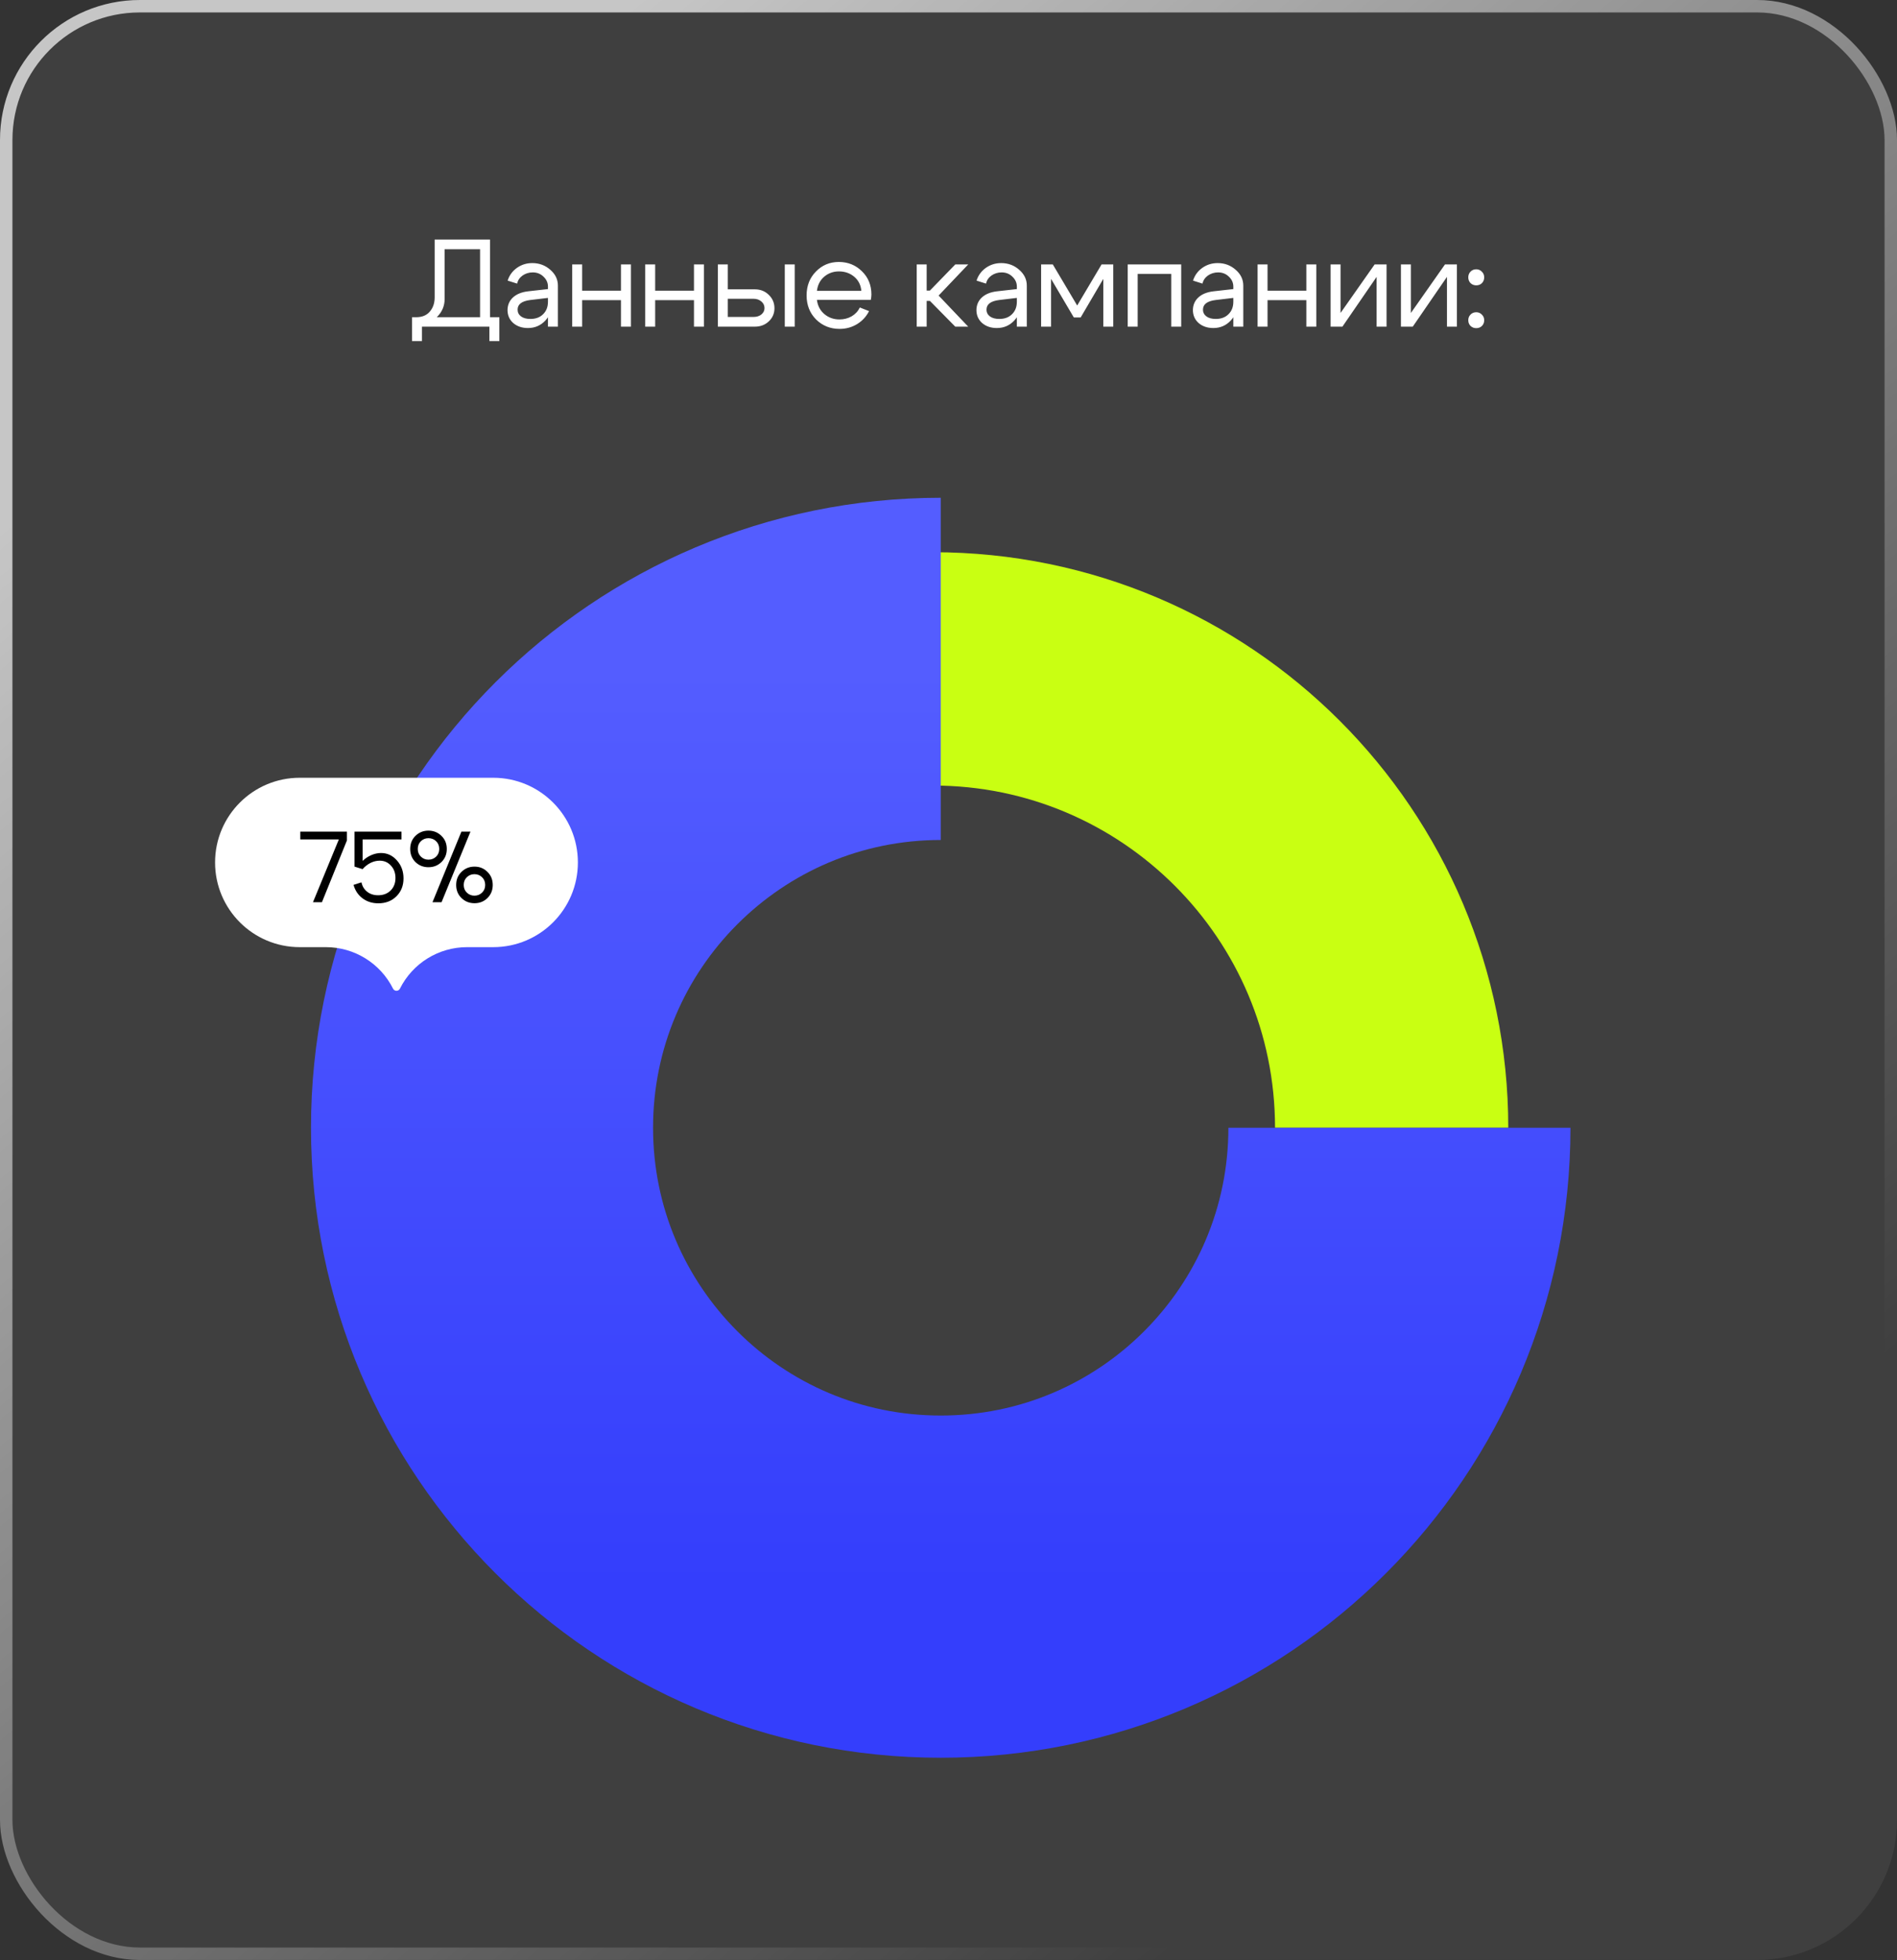<?xml version="1.0" encoding="UTF-8"?> <svg xmlns="http://www.w3.org/2000/svg" width="122" height="126" viewBox="0 0 122 126" fill="none"><rect x="0" y="0" width="122" height="126" fill="#333333" stroke="none"/><rect width="122" height="126" rx="9" fill="white" fill-opacity="0.06"></rect><rect x="0.4" y="0.4" width="121.2" height="125.2" rx="8.6" stroke="url(#paint0_linear_310_185)" stroke-opacity="0.7" stroke-width="0.8"></rect><path d="M26.498 20.392H32.114V21.928H31.474V21H27.138V21.928H26.498V20.392ZM26.77 20.392C27.148 20.392 27.439 20.272 27.642 20.032C27.85 19.792 27.954 19.488 27.954 19.12V15.4H31.514V20.992H30.874V16.024H28.594V19.232C28.594 19.669 28.431 20.051 28.106 20.376C27.78 20.696 27.362 20.856 26.85 20.856H26.618L26.498 20.392H26.77ZM35.24 19.152L34.096 19.288C33.557 19.357 33.288 19.563 33.288 19.904C33.288 20.085 33.362 20.232 33.512 20.344C33.661 20.451 33.861 20.504 34.112 20.504C34.453 20.504 34.725 20.403 34.928 20.2C35.136 19.997 35.24 19.731 35.24 19.4H35.52C35.52 19.885 35.37 20.288 35.072 20.608C34.773 20.928 34.4 21.088 33.952 21.088C33.573 21.088 33.258 20.981 33.008 20.768C32.762 20.549 32.64 20.269 32.64 19.928C32.645 19.603 32.762 19.333 32.992 19.12C33.226 18.907 33.549 18.776 33.96 18.728L35.24 18.584V18.424C35.24 18.179 35.144 17.965 34.952 17.784C34.765 17.603 34.536 17.512 34.264 17.512C34.018 17.512 33.8 17.579 33.608 17.712C33.421 17.845 33.304 18.019 33.256 18.232L32.648 18.04C32.754 17.704 32.952 17.432 33.24 17.224C33.533 17.016 33.864 16.912 34.232 16.912C34.68 16.912 35.066 17.056 35.392 17.344C35.717 17.627 35.88 17.965 35.88 18.36V21H35.24V19.152ZM36.8 21V17H37.44V18.688H39.936V17H40.576V21H39.936V19.296H37.44V21H36.8ZM41.495 21V17H42.135V18.688H44.631V17H45.271V21H44.631V19.296H42.135V21H41.495ZM50.471 21V17H51.111V21H50.471ZM48.463 19.208H46.807V20.376H48.463C48.665 20.376 48.833 20.323 48.967 20.216C49.1 20.104 49.167 19.968 49.167 19.808C49.167 19.637 49.1 19.496 48.967 19.384C48.833 19.267 48.665 19.208 48.463 19.208ZM48.543 18.6C48.9 18.6 49.199 18.717 49.439 18.952C49.684 19.187 49.807 19.475 49.807 19.816C49.807 20.152 49.684 20.435 49.439 20.664C49.199 20.888 48.9 21 48.543 21H46.167V17H46.807V18.6H48.543ZM55.394 18.696C55.362 18.323 55.21 18.021 54.938 17.792C54.666 17.563 54.338 17.448 53.954 17.448C53.586 17.448 53.269 17.563 53.002 17.792C52.741 18.016 52.586 18.317 52.538 18.696H55.394ZM52.538 19.28C52.586 19.659 52.746 19.963 53.018 20.192C53.29 20.421 53.613 20.536 53.986 20.536C54.274 20.536 54.536 20.469 54.77 20.336C55.005 20.197 55.181 20.008 55.298 19.768L55.89 20C55.714 20.352 55.456 20.632 55.114 20.84C54.778 21.043 54.405 21.144 53.994 21.144C53.397 21.144 52.893 20.941 52.482 20.536C52.077 20.125 51.874 19.611 51.874 18.992C51.874 18.373 52.074 17.861 52.474 17.456C52.874 17.045 53.365 16.84 53.946 16.84C54.533 16.84 55.029 17.04 55.434 17.44C55.84 17.835 56.042 18.333 56.042 18.936C56.042 19.032 56.029 19.147 56.002 19.28H52.538ZM58.956 21V17H59.596V18.68H59.804L61.436 17H62.268L60.364 19L62.268 21H61.436L59.804 19.344H59.596V21H58.956ZM65.396 19.152L64.252 19.288C63.713 19.357 63.444 19.563 63.444 19.904C63.444 20.085 63.519 20.232 63.668 20.344C63.817 20.451 64.017 20.504 64.268 20.504C64.609 20.504 64.881 20.403 65.084 20.2C65.292 19.997 65.396 19.731 65.396 19.4H65.676C65.676 19.885 65.527 20.288 65.228 20.608C64.929 20.928 64.556 21.088 64.108 21.088C63.729 21.088 63.415 20.981 63.164 20.768C62.919 20.549 62.796 20.269 62.796 19.928C62.801 19.603 62.919 19.333 63.148 19.12C63.383 18.907 63.705 18.776 64.116 18.728L65.396 18.584V18.424C65.396 18.179 65.3 17.965 65.108 17.784C64.921 17.603 64.692 17.512 64.42 17.512C64.175 17.512 63.956 17.579 63.764 17.712C63.577 17.845 63.46 18.019 63.412 18.232L62.804 18.04C62.911 17.704 63.108 17.432 63.396 17.224C63.689 17.016 64.02 16.912 64.388 16.912C64.836 16.912 65.223 17.056 65.548 17.344C65.873 17.627 66.036 17.965 66.036 18.36V21H65.396V19.152ZM66.956 21V17H67.708L69.276 19.64L70.844 17H71.596V21H70.956V17.928L69.5 20.408H69.06L67.596 17.928V21H66.956ZM75.966 17V21H75.326V17.608H73.166V21H72.526V17H75.966ZM79.318 19.152L78.174 19.288C77.635 19.357 77.366 19.563 77.366 19.904C77.366 20.085 77.441 20.232 77.59 20.344C77.739 20.451 77.939 20.504 78.19 20.504C78.531 20.504 78.803 20.403 79.006 20.2C79.214 19.997 79.318 19.731 79.318 19.4H79.598C79.598 19.885 79.448 20.288 79.15 20.608C78.851 20.928 78.478 21.088 78.03 21.088C77.651 21.088 77.337 20.981 77.086 20.768C76.841 20.549 76.718 20.269 76.718 19.928C76.723 19.603 76.841 19.333 77.07 19.12C77.305 18.907 77.627 18.776 78.038 18.728L79.318 18.584V18.424C79.318 18.179 79.222 17.965 79.03 17.784C78.843 17.603 78.614 17.512 78.342 17.512C78.097 17.512 77.878 17.579 77.686 17.712C77.499 17.845 77.382 18.019 77.334 18.232L76.726 18.04C76.832 17.704 77.03 17.432 77.318 17.224C77.611 17.016 77.942 16.912 78.31 16.912C78.758 16.912 79.144 17.056 79.47 17.344C79.795 17.627 79.958 17.965 79.958 18.36V21H79.318V19.152ZM80.878 21V17H81.518V18.688H84.014V17H84.654V21H84.014V19.296H81.518V21H80.878ZM89.173 21H88.533V17.8L86.333 21H85.573V17H86.213V20.12L88.405 17H89.173V21ZM93.697 21H93.057V17.8L90.857 21H90.097V17H90.737V20.12L92.929 17H93.697V21ZM94.428 17.832C94.428 17.683 94.476 17.56 94.572 17.464C94.668 17.363 94.791 17.312 94.94 17.312C95.084 17.312 95.204 17.363 95.3 17.464C95.402 17.56 95.452 17.683 95.452 17.832C95.452 17.976 95.404 18.099 95.308 18.2C95.212 18.296 95.09 18.344 94.94 18.344C94.796 18.344 94.674 18.296 94.572 18.2C94.476 18.099 94.428 17.976 94.428 17.832ZM94.428 20.584C94.428 20.44 94.476 20.32 94.572 20.224C94.668 20.123 94.791 20.072 94.94 20.072C95.084 20.072 95.204 20.123 95.3 20.224C95.402 20.32 95.452 20.44 95.452 20.584C95.452 20.733 95.404 20.856 95.308 20.952C95.212 21.048 95.09 21.096 94.94 21.096C94.796 21.096 94.674 21.048 94.572 20.952C94.476 20.856 94.428 20.733 94.428 20.584Z" fill="white"></path><path d="M89.5 72.5C89.5 56.208 76.292 43 60 43" stroke="#C9FF12" stroke-width="15"></path><path d="M90 72.5C90 88.792 76.792 102 60.5 102C44.208 102 31 88.792 31 72.5C31 56.208 44.208 43 60.5 43" stroke="url(#paint1_linear_310_185)" stroke-width="22"></path><path d="M13.832 55.444C13.832 52.438 16.27 50 19.276 50H31.721C34.728 50 37.165 52.438 37.165 55.444C37.165 58.451 34.728 60.889 31.721 60.889H30.038C28.209 60.889 26.538 61.922 25.72 63.557C25.629 63.74 25.369 63.74 25.277 63.557C24.46 61.922 22.788 60.889 20.96 60.889H19.276C16.27 60.889 13.832 58.451 13.832 55.444Z" fill="white"></path><path d="M20.704 58H20.128L21.793 53.962H19.311V53.463H22.312V54.027L20.704 58ZM23.32 55.343C23.484 55.187 23.67 55.064 23.877 54.973C24.089 54.882 24.299 54.837 24.506 54.837C24.908 54.837 25.249 54.997 25.53 55.317C25.811 55.632 25.951 56.017 25.951 56.47C25.951 56.937 25.798 57.322 25.491 57.624C25.189 57.922 24.802 58.071 24.331 58.071C23.942 58.071 23.605 57.965 23.32 57.754C23.035 57.542 22.84 57.252 22.737 56.885L23.242 56.723C23.303 56.982 23.428 57.185 23.618 57.332C23.808 57.479 24.041 57.553 24.318 57.553C24.646 57.553 24.914 57.451 25.122 57.248C25.329 57.041 25.433 56.773 25.433 56.444C25.433 56.12 25.336 55.855 25.141 55.647C24.951 55.435 24.709 55.33 24.415 55.33C24.221 55.33 24.026 55.377 23.832 55.472C23.642 55.567 23.471 55.701 23.32 55.874L22.801 55.712V53.463H25.822V53.962H23.32V55.343ZM30.024 56.393C29.89 56.522 29.823 56.689 29.823 56.892C29.823 57.09 29.89 57.255 30.024 57.384C30.158 57.514 30.32 57.579 30.51 57.579C30.704 57.579 30.868 57.514 31.002 57.384C31.136 57.255 31.203 57.09 31.203 56.892C31.203 56.689 31.136 56.522 31.002 56.393C30.868 56.263 30.704 56.198 30.51 56.198C30.32 56.198 30.158 56.263 30.024 56.393ZM29.68 57.734C29.451 57.51 29.337 57.229 29.337 56.892C29.337 56.55 29.451 56.269 29.68 56.049C29.909 55.824 30.188 55.712 30.516 55.712C30.845 55.712 31.121 55.824 31.346 56.049C31.575 56.269 31.689 56.55 31.689 56.892C31.689 57.229 31.575 57.51 31.346 57.734C31.121 57.955 30.845 58.065 30.516 58.065C30.188 58.065 29.909 57.955 29.68 57.734ZM27.068 54.079C26.934 54.208 26.867 54.375 26.867 54.578C26.867 54.776 26.934 54.941 27.068 55.07C27.202 55.2 27.364 55.265 27.554 55.265C27.749 55.265 27.913 55.2 28.047 55.07C28.181 54.941 28.248 54.776 28.248 54.578C28.248 54.375 28.181 54.208 28.047 54.079C27.913 53.949 27.749 53.884 27.554 53.884C27.364 53.884 27.202 53.949 27.068 54.079ZM26.718 55.42C26.493 55.196 26.381 54.915 26.381 54.578C26.381 54.236 26.493 53.956 26.718 53.735C26.947 53.511 27.226 53.398 27.554 53.398C27.883 53.398 28.161 53.511 28.39 53.735C28.619 53.956 28.734 54.236 28.734 54.578C28.734 54.915 28.619 55.196 28.39 55.42C28.161 55.641 27.883 55.751 27.554 55.751C27.226 55.751 26.947 55.641 26.718 55.42ZM28.397 58H27.814L29.674 53.463H30.257L28.397 58Z" fill="black"></path><defs><linearGradient id="paint0_linear_310_185" x1="22.57" y1="15.75" x2="98.023" y2="106.612" gradientUnits="userSpaceOnUse"><stop stop-color="white"></stop><stop offset="1" stop-color="white" stop-opacity="0"></stop></linearGradient><linearGradient id="paint1_linear_310_185" x1="60.5" y1="43" x2="60.5" y2="102" gradientUnits="userSpaceOnUse"><stop stop-color="#545DFF"></stop><stop offset="1" stop-color="#343EFC"></stop></linearGradient></defs></svg> 